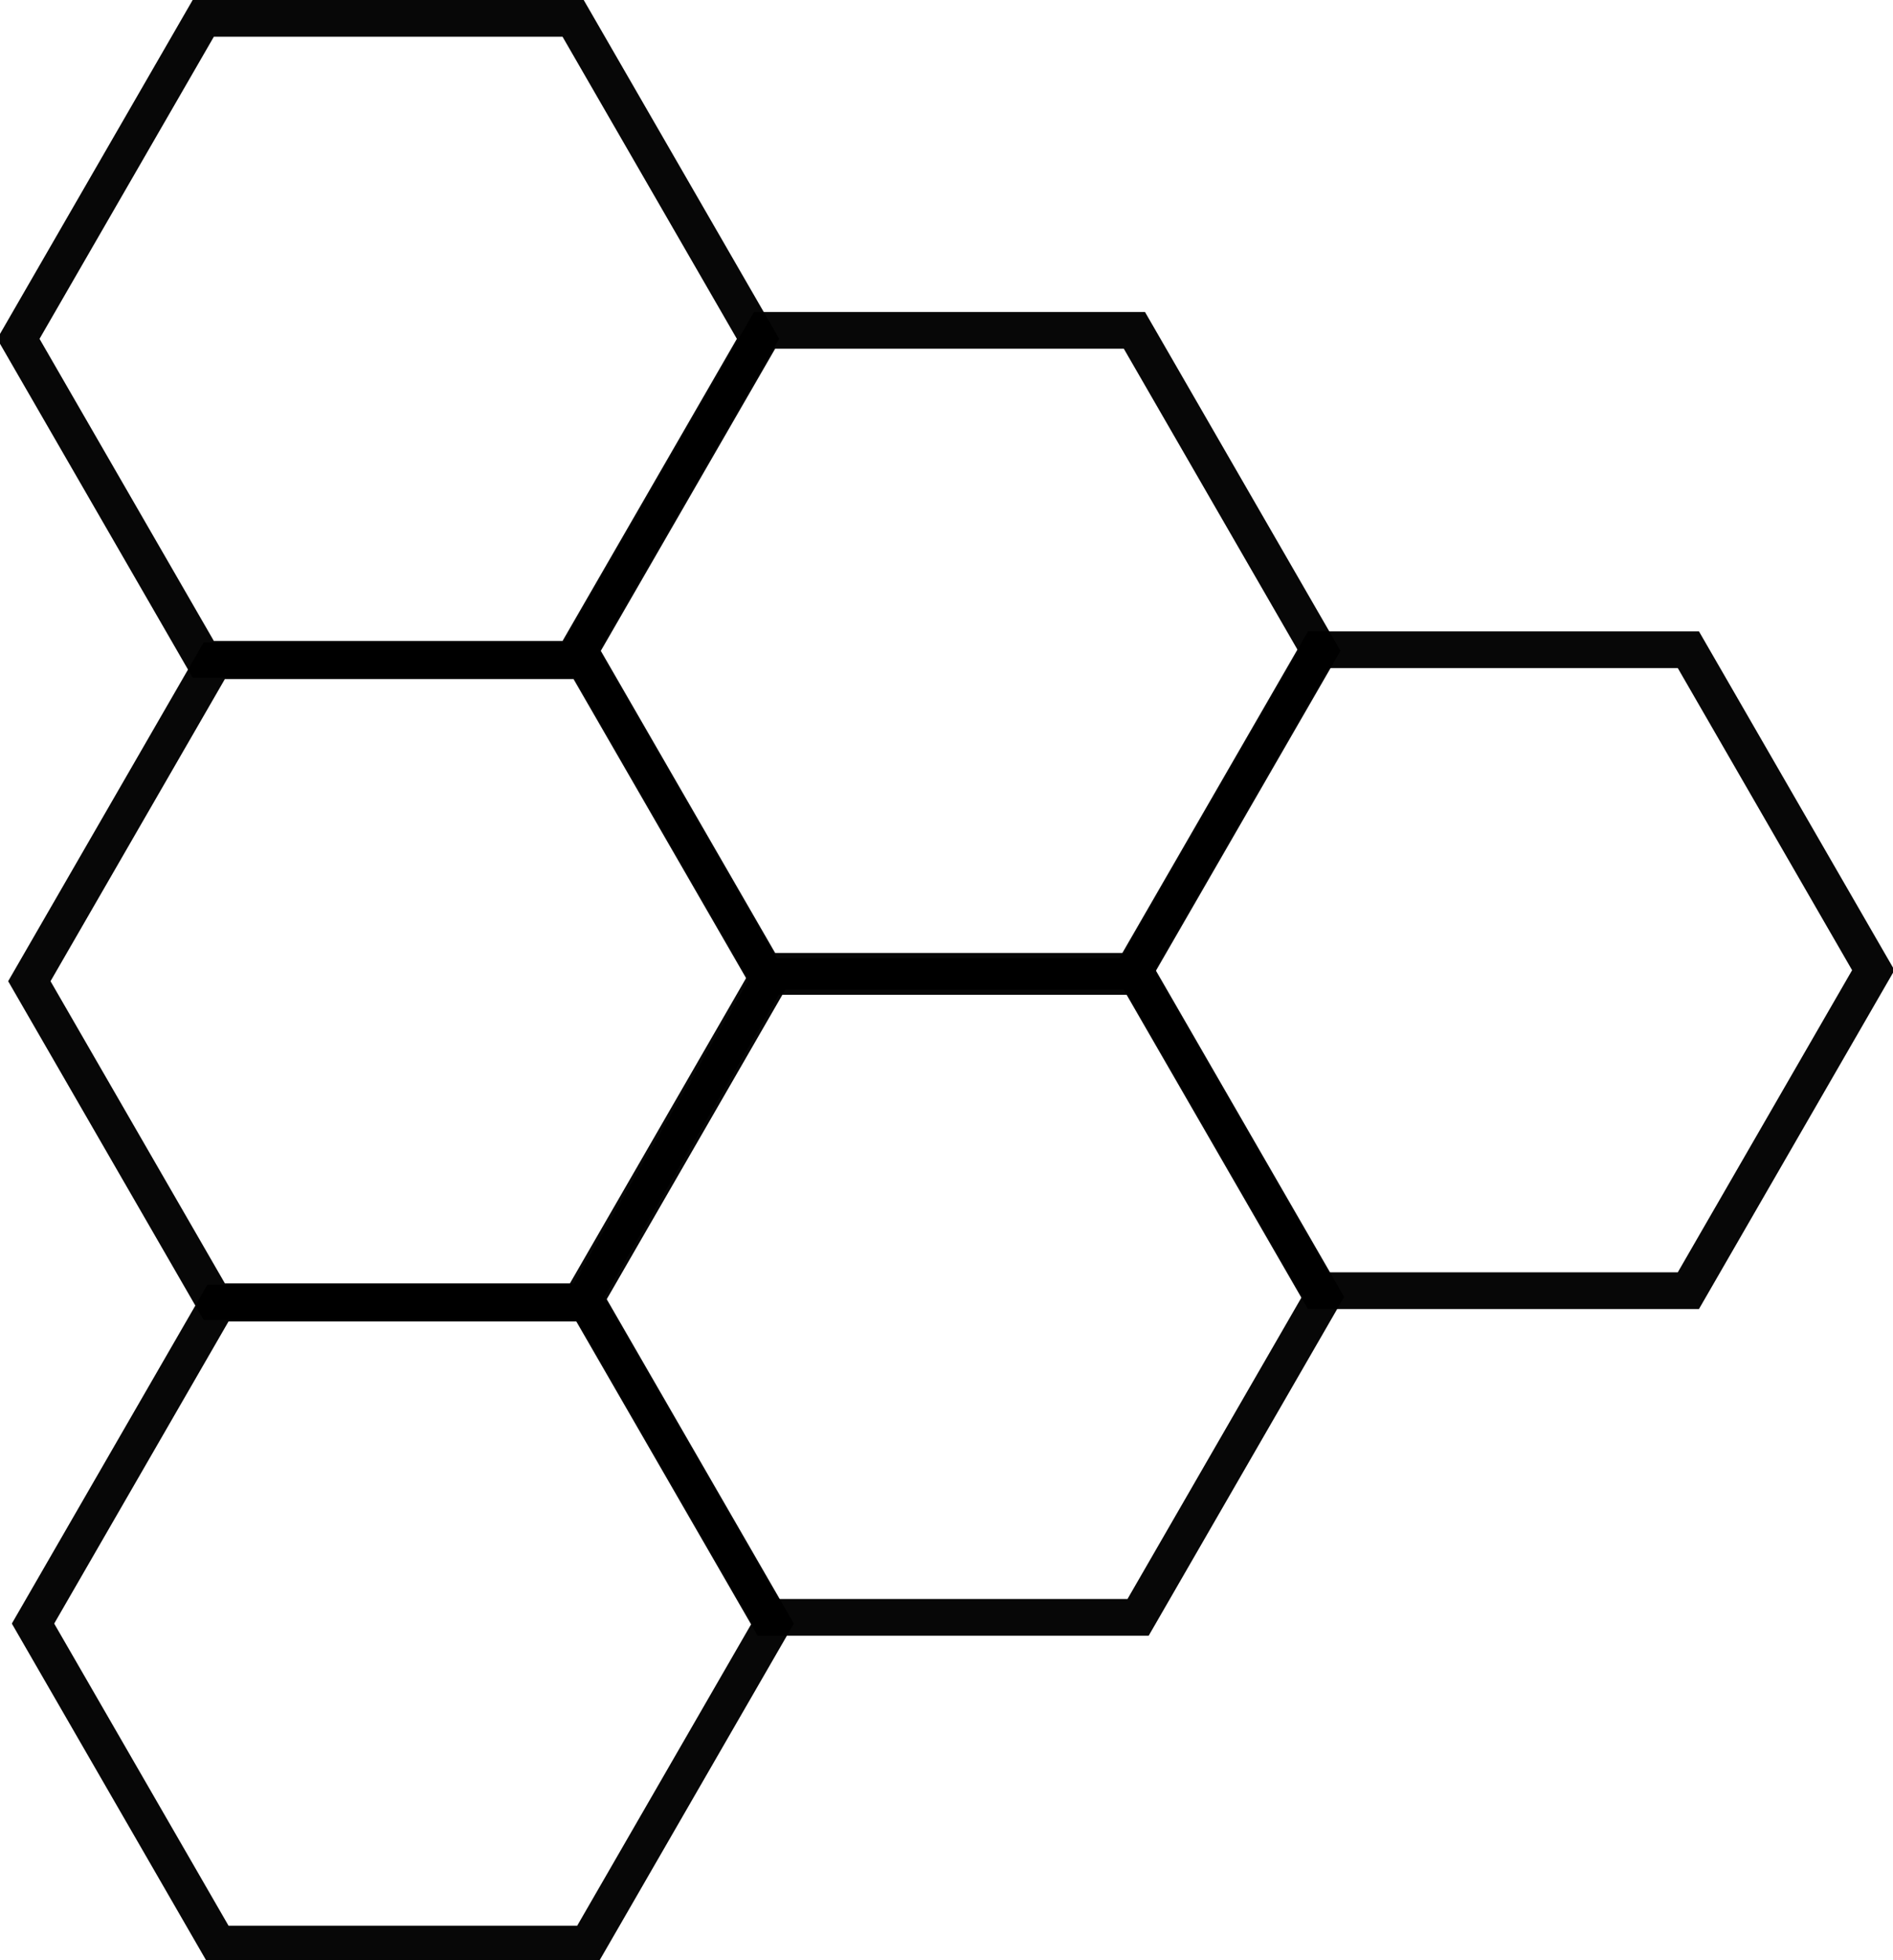 <?xml version="1.0" encoding="UTF-8"?>
<svg width="258" height="267" xmlns="http://www.w3.org/2000/svg" xmlns:svg="http://www.w3.org/2000/svg">
 <!-- Created with SVG-edit - http://svg-edit.googlecode.com/ -->
 <title>Bienenwabe</title>
 <g>
  <title>Layer 1</title>
  <polygon fill-opacity="0" opacity="0.97" stroke-width="5" stroke="#000000" points="103.314,46.154 78.111,89.808 27.704,89.808 2.5,46.154 27.704,2.5 78.111,2.5 103.314,46.154 " strokeWidth="5" strokecolor="#000000" fill="#000000" edge="50.407" orient="x" sides="6" shape="regularPoly" id="svg_7" cy="22.9" cx="27.5"/>
  <polygon id="svg_8" fill-opacity="0" opacity="0.97" stroke-width="5" stroke="#000000" points="179.814,88.654 154.611,132.308 104.204,132.308 79,88.654 104.204,45 154.611,45 179.814,88.654 " strokeWidth="5" strokecolor="#000000" fill="#000000" edge="50.407" orient="x" sides="6" shape="regularPoly" cy="22.9" cx="27.5"/>
  <polygon id="svg_9" fill-opacity="0" opacity="0.97" stroke-width="5" stroke="#000000" points="255.314,132.154 230.111,175.808 179.704,175.808 154.5,132.154 179.704,88.5 230.111,88.5 255.314,132.154 " strokeWidth="5" strokecolor="#000000" fill="#000000" edge="50.407" orient="x" sides="6" shape="regularPoly" cy="22.9" cx="27.5"/>
  <polygon id="svg_10" fill-opacity="0" opacity="0.97" stroke-width="5" stroke="#000000" points="180.314,176.654 155.111,220.308 104.704,220.308 79.5,176.654 104.704,133 155.111,133 180.314,176.654 " strokeWidth="5" strokecolor="#000000" fill="#000000" edge="50.407" orient="x" sides="6" shape="regularPoly" cy="22.9" cx="27.5"/>
  <polygon id="svg_11" fill-opacity="0" opacity="0.97" stroke-width="5" stroke="#000000" points="104.814,133.654 79.611,177.308 29.204,177.308 4,133.654 29.204,90 79.611,90 104.814,133.654 " strokeWidth="5" strokecolor="#000000" fill="#000000" edge="50.407" orient="x" sides="6" shape="regularPoly" cy="22.9" cx="27.5"/>
  <polygon id="svg_12" fill-opacity="0" opacity="0.97" stroke-width="5" stroke="#000000" points="105.314,221.154 80.111,264.808 29.704,264.808 4.5,221.154 29.704,177.5 80.111,177.5 105.314,221.154 " strokeWidth="5" strokecolor="#000000" fill="#000000" edge="50.407" orient="x" sides="6" shape="regularPoly" cy="22.9" cx="27.5"/>
 </g>
</svg>